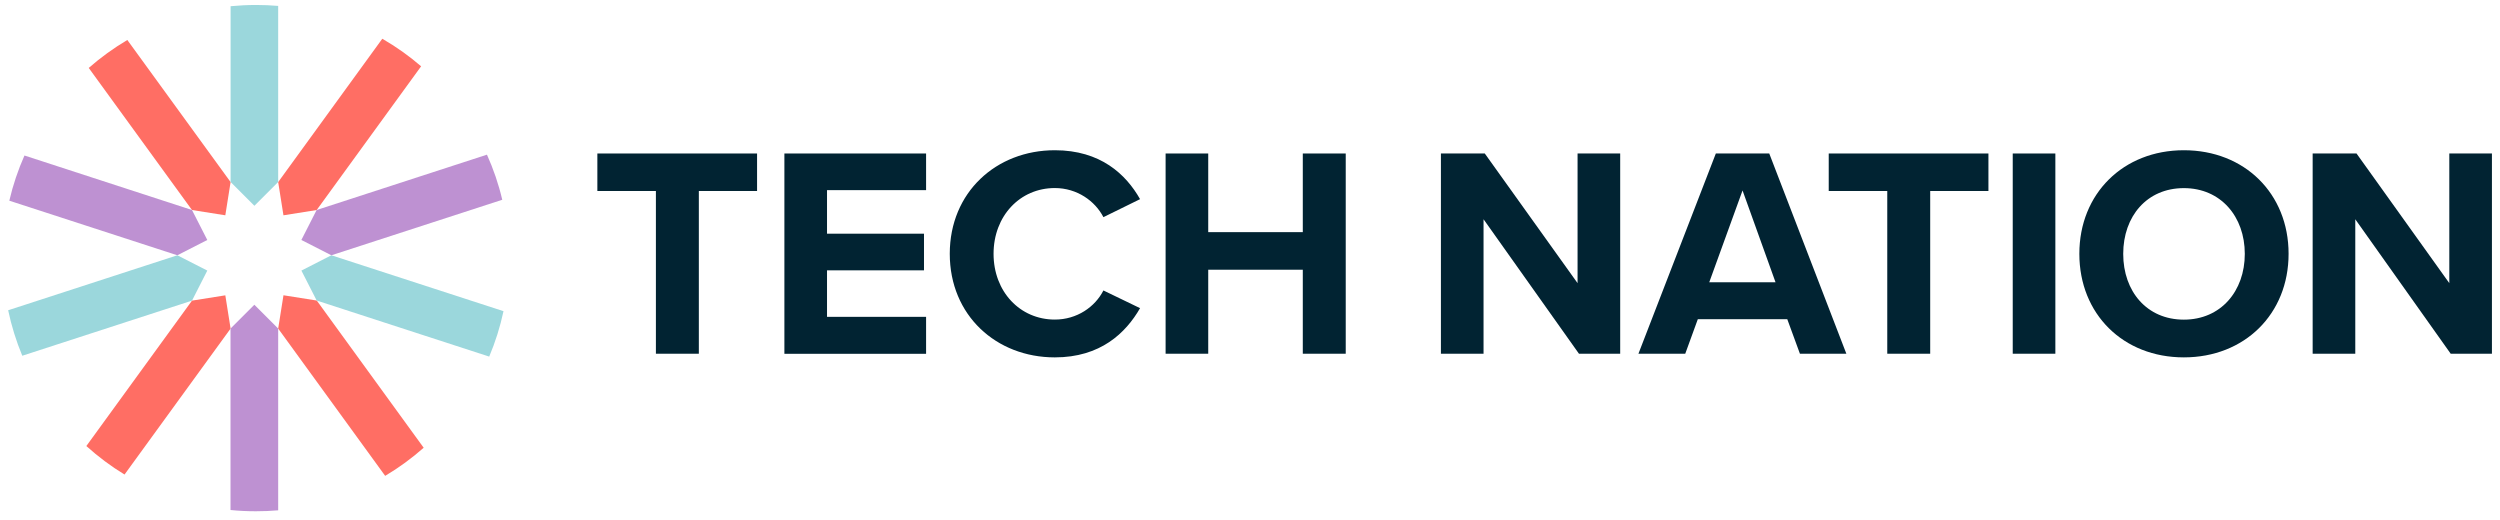 <?xml version="1.0" encoding="UTF-8"?>
<svg id="Layer_1" xmlns="http://www.w3.org/2000/svg" version="1.1" viewBox="0 0 322 67">
  <!-- Generator: Adobe Illustrator 29.4.0, SVG Export Plug-In . SVG Version: 2.1.0 Build 152)  -->
  <defs>
    <style>
      .st0 {
        fill: #9bd7dc;
      }

      .st1 {
        fill: #012332;
      }

      .st2 {
        fill: #ff6e64;
      }

      .st3 {
        fill: #be91d2;
      }
    </style>
  </defs>
  <path class="st1" d="M84.48,45.56v-20.96h-7.54v-4.83h20.57v4.83h-7.5v20.96h-5.53Z"/>
  <path class="st1" d="M101.03,45.56v-25.79h18.25v4.72h-12.76v5.61h12.49v4.72h-12.49v5.99h12.76v4.76h-18.25Z"/>
  <path class="st1" d="M122.33,32.69c0-7.93,5.99-13.34,13.53-13.34,5.88,0,9.16,3.09,10.98,6.3l-4.72,2.32c-1.08-2.09-3.4-3.75-6.26-3.75-4.49,0-7.89,3.6-7.89,8.47s3.4,8.47,7.89,8.47c2.86,0,5.18-1.63,6.26-3.75l4.72,2.28c-1.85,3.21-5.1,6.34-10.98,6.34-7.54,0-13.53-5.41-13.53-13.34h0Z"/>
  <path class="st1" d="M167.8,45.56v-10.82h-12.18v10.82h-5.49v-25.79h5.49v10.13h12.18v-10.13h5.53v25.79h-5.53Z"/>
  <path class="st1" d="M203.37,45.56l-12.29-17.32v17.32h-5.49v-25.79h5.65l11.95,16.7v-16.7h5.49v25.79h-5.3Z"/>
  <path class="st1" d="M231.83,45.56l-1.63-4.45h-11.52l-1.62,4.45h-6.03l9.97-25.79h6.88l9.93,25.79h-5.99,0ZM224.44,24.53l-4.29,11.83h8.54l-4.25-11.83h0Z"/>
  <path class="st1" d="M243.08,45.56v-20.96h-7.54v-4.83h20.57v4.83h-7.5v20.96h-5.53Z"/>
  <path class="st1" d="M259.24,45.56v-25.79h5.49v25.79h-5.49Z"/>
  <path class="st1" d="M281.28,19.35c7.81,0,13.49,5.57,13.49,13.34s-5.68,13.34-13.49,13.34-13.46-5.57-13.46-13.34,5.68-13.34,13.46-13.34ZM281.28,24.23c-4.76,0-7.81,3.63-7.81,8.47s3.05,8.47,7.81,8.47,7.85-3.67,7.85-8.47-3.09-8.47-7.85-8.47Z"/>
  <path class="st1" d="M315.65,45.56l-12.29-17.32v17.32h-5.49v-25.79h5.65l11.95,16.7v-16.7h5.49v25.79h-5.3Z"/>
  <path class="st2" d="M24.73,27.05l4.29.68.68-4.28L16.4,5.15c-1.77,1.05-3.43,2.25-4.97,3.6l13.29,18.29h0Z"/>
  <path class="st3" d="M22.84,32.88l3.86-1.97-1.97-3.86L3.15,20.03c-.82,1.85-1.48,3.8-1.95,5.82l21.64,7.03Z"/>
  <path class="st0" d="M24.73,38.72l1.97-3.87-3.86-1.97L1.05,39.96c.43,2.03,1.04,3.99,1.82,5.86l21.86-7.1h0Z"/>
  <path class="st2" d="M29.01,38.04l-4.28.68-13.61,18.73c1.52,1.37,3.16,2.6,4.92,3.67l13.66-18.8-.68-4.29Z"/>
  <path class="st3" d="M32.76,39.25l-3.07,3.07v23.37c1.07.11,2.17.16,3.27.16.97,0,1.92-.04,2.87-.12v-23.41l-3.07-3.07h0Z"/>
  <path class="st2" d="M36.51,38.04l-.68,4.28,13.78,18.97c1.77-1.05,3.42-2.26,4.96-3.62l-13.77-18.96-4.29-.68Z"/>
  <path class="st0" d="M38.82,34.85l1.97,3.86,22.22,7.22c.79-1.87,1.41-3.83,1.84-5.85l-22.17-7.2-3.86,1.97Z"/>
  <path class="st3" d="M38.82,30.91l3.86,1.97,22.01-7.15c-.47-2.02-1.14-3.96-1.97-5.81l-21.94,7.13-1.97,3.87Z"/>
  <path class="st2" d="M36.51,27.73l4.28-.68,13.45-18.51c-1.55-1.34-3.22-2.52-5-3.55l-13.41,18.46.68,4.29h0Z"/>
  <path class="st0" d="M32.76,26.51l3.07-3.07V.76c-.95-.08-1.9-.12-2.86-.12-1.1,0-2.2.06-3.27.16v22.64l3.07,3.07Z"/>
</svg>